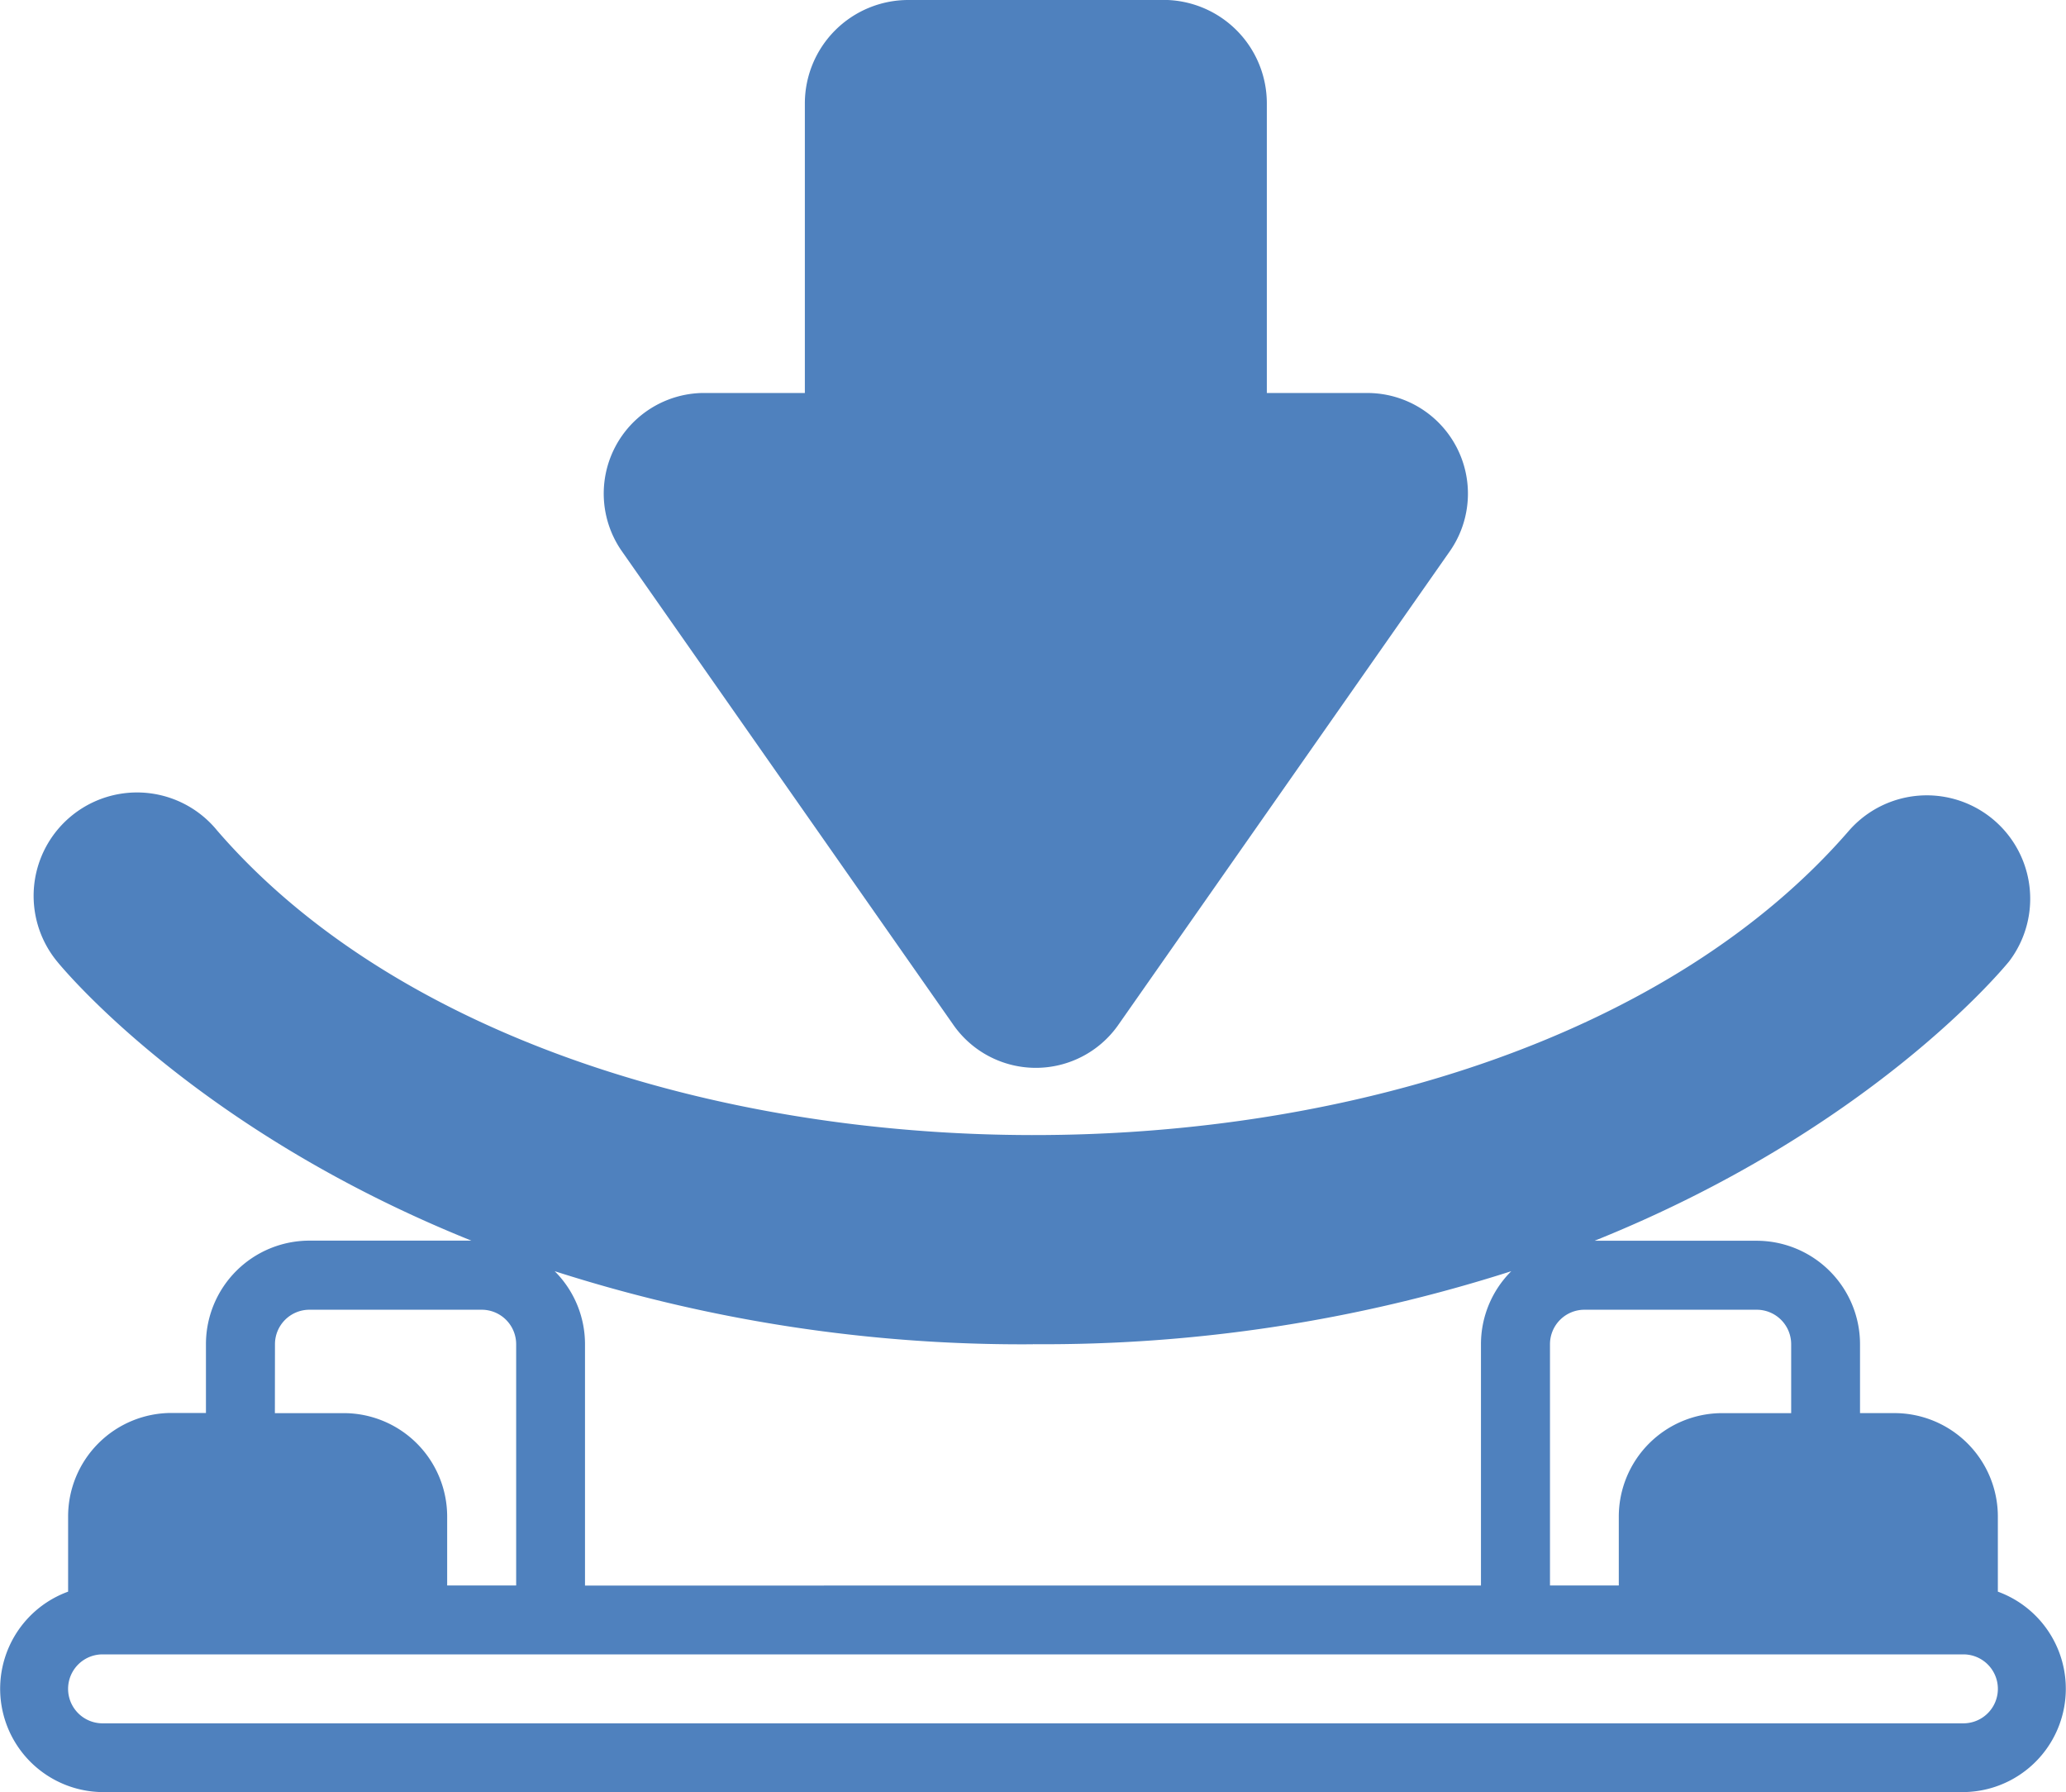 <svg id="noun-bending-5643172-5082BE" xmlns="http://www.w3.org/2000/svg" width="70.462" height="61.114" viewBox="0 0 70.462 61.114">
  <path id="Pfad_7025" data-name="Pfad 7025" d="M385.135,112.5h-8.7a3.529,3.529,0,0,0-3.526,3.526V125.9h-3.47a3.431,3.431,0,0,0-2.793,5.364l11.348,16.211a3.433,3.433,0,0,0,5.586,0l11.348-16.21a3.432,3.432,0,0,0-2.793-5.364h-3.47v-9.878a3.529,3.529,0,0,0-3.526-3.526Z" transform="translate(-345.459 -112.5)" fill="#4f81be"/>
  <path id="Pfad_7026" data-name="Pfad 7026" d="M106.075,570.832v-2.567a3.53,3.53,0,0,0-3.526-3.526h-1.175v-2.351a3.529,3.529,0,0,0-3.526-3.526H92.321c9.324-3.747,13.857-9.183,14.14-9.529A3.527,3.527,0,0,0,101,544.875c-12.029,13.9-43.747,13.789-55.656,0a3.526,3.526,0,0,0-5.468,4.454c.282.347,4.816,5.782,14.139,9.529H48.487a3.53,3.53,0,0,0-3.526,3.526v2.35H43.786a3.53,3.53,0,0,0-3.526,3.526v2.567a3.524,3.524,0,0,0,1.176,6.835H104.9a3.524,3.524,0,0,0,1.175-6.835ZM90.8,562.389a1.176,1.176,0,0,1,1.175-1.175h5.876a1.176,1.176,0,0,1,1.175,1.175v2.351H96.673a3.529,3.529,0,0,0-3.526,3.526v2.35H90.8Zm-17.629,0A52.161,52.161,0,0,0,89.48,559.9a3.515,3.515,0,0,0-1.034,2.492v8.227H57.889v-8.227a3.515,3.515,0,0,0-1.034-2.492,52.156,52.156,0,0,0,16.313,2.492Zm-25.856,0a1.176,1.176,0,0,1,1.175-1.175h5.876a1.176,1.176,0,0,1,1.175,1.175v8.227H53.188v-2.35a3.529,3.529,0,0,0-3.526-3.526H47.312ZM104.9,575.317H41.435a1.175,1.175,0,0,1,0-2.351H104.9A1.175,1.175,0,0,1,104.9,575.317Z" transform="translate(-37.937 -516.554)" fill="#4f81be"/>
</svg>
